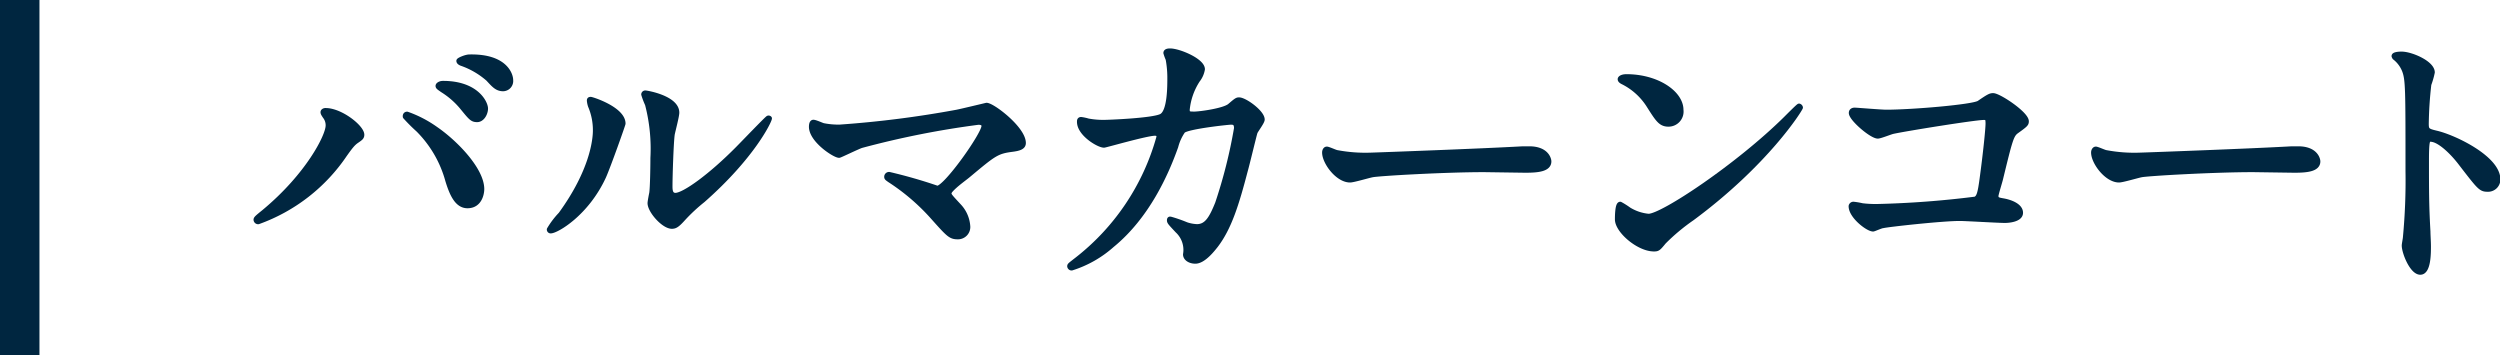 <svg xmlns="http://www.w3.org/2000/svg" viewBox="0 0 253.42 36"><defs><style>.cls-1,.cls-2{fill:#002640;}.cls-1{stroke:#002640;stroke-linecap:round;stroke-linejoin:round;stroke-width:0.5px;}</style></defs><g id="レイヤー_2" data-name="レイヤー 2"><g id="背景"><path class="cls-1" d="M32.94,11.78c-.17-.26-.2-.32-.2-.41s.11-.17.26-.17c1.54,0,3.68,1.71,3.68,2.46,0,.26-.14.35-.52.61s-.61.55-1.19,1.36a17.87,17.87,0,0,1-8.79,6.85.22.22,0,0,1-.23-.2c0-.12.09-.21.81-.79,4.47-3.71,6.5-7.71,6.5-8.76A1.46,1.46,0,0,0,32.94,11.78Zm8.33-.21a11.7,11.7,0,0,1,2.9,1.51c2.06,1.42,4.67,4.15,4.67,6.09,0,.44-.21,1.69-1.45,1.69-1,0-1.54-1.05-2-2.56a11.6,11.6,0,0,0-3-5.16,17.85,17.85,0,0,1-1.31-1.31C41.06,11.69,41.12,11.57,41.27,11.57ZM49.22,11c0,.5-.35,1.13-.85,1.13s-.63-.17-1.53-1.27a8.19,8.19,0,0,0-2-1.74c-.29-.21-.44-.29-.44-.41s.23-.26.49-.26C48.29,8.44,49.22,10.44,49.22,11Zm2.55-2.87A.79.79,0,0,1,51,9c-.61,0-.93-.37-1.51-1a8.18,8.18,0,0,0-2.61-1.54c-.29-.09-.37-.2-.37-.29s.72-.4,1.07-.4C51.19,5.69,51.77,7.57,51.77,8.12Z"/><path class="cls-1" d="M61.19,17.9c-1.74,3.77-4.79,5.51-5.37,5.51a.14.14,0,0,1-.14-.15,8.34,8.34,0,0,1,1.16-1.53c3.19-4.38,3.51-7.55,3.51-8.5a6.3,6.3,0,0,0-.5-2.5,2.43,2.43,0,0,1-.11-.52c0-.09,0-.14.14-.14s3.28,1,3.28,2.46C63.16,12.62,61.68,16.8,61.19,17.9Zm4.7,2.69c0-.14.14-.89.17-1,.09-.55.12-2.84.12-3.57a17.85,17.85,0,0,0-.55-5.45,7.73,7.73,0,0,1-.38-1,.16.16,0,0,1,.17-.15c.15,0,3.19.52,3.19,2,0,.35-.4,1.86-.46,2.18-.12.78-.23,4.29-.23,5.25,0,.37,0,.95.55.95.87,0,3.54-1.91,6.32-4.72.5-.5,3-3.11,3.08-3.11A.12.12,0,0,1,78,12c0,.23-1.68,3.83-6.75,8.29a17.65,17.65,0,0,0-2,1.86c-.49.55-.75.75-1,.78C67.42,23.12,65.89,21.41,65.89,20.59Z"/><path class="cls-1" d="M97,11.37c.46-.09,3-.7,3-.7.61,0,3.74,2.38,3.74,3.83,0,.41-.43.55-1.13.64-1.56.2-1.85.44-4.38,2.55-.4.35-1.36,1-1.88,1.6a.67.67,0,0,0-.15.29c0,.23.12.35,1,1.3a3.3,3.3,0,0,1,.9,2,1,1,0,0,1-1,1.13c-.75,0-.93-.21-2.61-2.09a21.36,21.36,0,0,0-4.29-3.66c-.29-.2-.32-.23-.32-.34a.24.24,0,0,1,.26-.24,50.43,50.43,0,0,1,4.87,1.4c.87,0,4.73-5.46,4.73-6.3,0-.35-.35-.38-.58-.38a90.6,90.6,0,0,0-11.83,2.35c-.38.12-2.18,1-2.27,1-.46,0-2.81-1.54-2.81-2.9,0-.06,0-.46.2-.46s.82.29,1,.34a7.84,7.84,0,0,0,1.68.15A105.94,105.94,0,0,0,97,11.37Z"/><path class="cls-1" d="M124.67,10.73c.64-.55.73-.61.93-.61.58,0,2.35,1.28,2.35,2,0,.24-.64,1.08-.72,1.28s-.82,3.31-1,3.92c-.87,3.33-1.62,5.77-3,7.57-.32.4-1.24,1.59-2.06,1.59-.55,0-1-.29-1-.69a2.66,2.66,0,0,0-.81-2.41c-.73-.78-.82-.87-.82-1.05s.09-.11.15-.11a14.6,14.6,0,0,1,1.57.55,3.83,3.83,0,0,0,1.07.2c1,0,1.48-.84,2.09-2.35A50.47,50.47,0,0,0,125.34,13c0-.61-.32-.61-.58-.61s-4.32.43-4.84.87a4.9,4.9,0,0,0-.73,1.59c-1,2.82-2.93,7.11-6.47,10a11.19,11.19,0,0,1-4.09,2.32.2.2,0,0,1-.2-.18c0-.11.06-.14.58-.55a23.76,23.76,0,0,0,8.47-12.56c0-.26-.14-.37-.41-.37-.84,0-5,1.21-5.16,1.21-.55,0-2.49-1.16-2.49-2.37,0-.12,0-.24.17-.24a4.36,4.36,0,0,1,.7.15,8.17,8.17,0,0,0,1.65.14c.43,0,4.87-.17,5.77-.61s.87-3.13.87-4A10.64,10.64,0,0,0,118.41,6a5.33,5.33,0,0,1-.23-.63c0-.21.32-.21.43-.21.9,0,3.28,1,3.28,1.86a2.42,2.42,0,0,1-.49,1.1,6.65,6.65,0,0,0-1.05,3c0,.44.2.44.73.44S124.09,11.23,124.67,10.73Z"/><path class="cls-1" d="M154.37,15.08l.64,0c1.77,0,2,1.08,2,1.28,0,.81-1.19.9-2.41.9l-4.15-.06c-4,0-10.64.38-11.34.52-.35.06-1.91.53-2.26.53-1.25,0-2.58-1.8-2.58-2.79,0-.17.08-.35.23-.35s.84.32,1,.35a15.61,15.61,0,0,0,3.54.26C140,15.69,150.14,15.32,154.37,15.08Z"/><path class="cls-1" d="M171.51,22.13a20.32,20.32,0,0,0-2.85,2.38c-.55.67-.61.73-1,.73-1.57,0-3.71-1.86-3.71-3,0-.2,0-1.54.29-1.54a7.78,7.78,0,0,1,.87.55,4.63,4.63,0,0,0,2,.67c1.42,0,9.11-5.13,13.92-9.89.47-.47,1.28-1.28,1.34-1.28a.2.2,0,0,1,.14.15C182.44,11.14,179.05,16.56,171.51,22.13Zm-2.38-9.54c-.79,0-1.08-.47-2-1.92a6.58,6.58,0,0,0-2.64-2.37c-.12-.06-.26-.15-.26-.27s.23-.26.64-.26c3.1,0,5.53,1.66,5.53,3.37A1.28,1.28,0,0,1,169.13,12.59Z"/><path class="cls-1" d="M191.2,11.37c2.61,0,8.79-.52,9.42-.93,1-.69,1.16-.75,1.42-.75.58,0,3.37,1.85,3.37,2.61,0,.26-.09.35-1,1-.52.38-.64.82-1.62,4.85-.06.26-.46,1.54-.46,1.71,0,.38.26.41.69.49.73.12,1.8.5,1.8,1.22s-1.33.78-1.57.78c-.72,0-3.94-.2-4.61-.2-1.8,0-7.31.61-7.77.73-.18,0-.9.34-1,.34-.52,0-2.23-1.3-2.23-2.32a.24.24,0,0,1,.26-.2,7.5,7.5,0,0,1,.87.15,11.16,11.16,0,0,0,1.48.08,96.56,96.56,0,0,0,10-.75c.34-.18.46-.52.66-2,.35-2.56.61-5.08.61-5.66s-.11-.61-.43-.61c-.9,0-8.09,1.16-9.23,1.42-.26.06-1.27.47-1.51.47-.63,0-2.69-1.77-2.69-2.35,0-.24.2-.29.35-.29S190.7,11.37,191.2,11.37Z"/><path class="cls-1" d="M232.32,15.08l.64,0c1.77,0,2,1.08,2,1.28,0,.81-1.19.9-2.4.9l-4.15-.06c-4,0-10.65.38-11.35.52-.34.06-1.91.53-2.26.53-1.24,0-2.58-1.8-2.58-2.79,0-.17.09-.35.23-.35s.84.32,1,.35a15.48,15.48,0,0,0,3.54.26C218,15.69,228.09,15.32,232.32,15.08Z"/><path class="cls-1" d="M243.43,5.48c1,0,3.13.93,3.13,1.86a8.51,8.51,0,0,1-.35,1.22,38.76,38.76,0,0,0-.26,4c0,.64.12.72,1,.93,1.77.4,6.26,2.52,6.26,4.7a1,1,0,0,1-1,1c-.73,0-.81-.11-2.76-2.64-.81-1.07-2.17-2.43-3.07-2.43-.29,0-.41,0-.41,2.14,0,3.08,0,4.61.15,7.22,0,.32.05,1.05.05,1.48,0,.73,0,2.64-.83,2.64s-1.63-2-1.63-2.72c0-.12.12-.73.12-.84a61,61,0,0,0,.26-6.73c0-8.3,0-9.23-.35-10.16a3.11,3.11,0,0,0-1-1.33l-.06-.12C242.64,5.48,243.4,5.48,243.43,5.48Z"/><rect class="cls-2" width="4" height="36"/></g></g></svg>